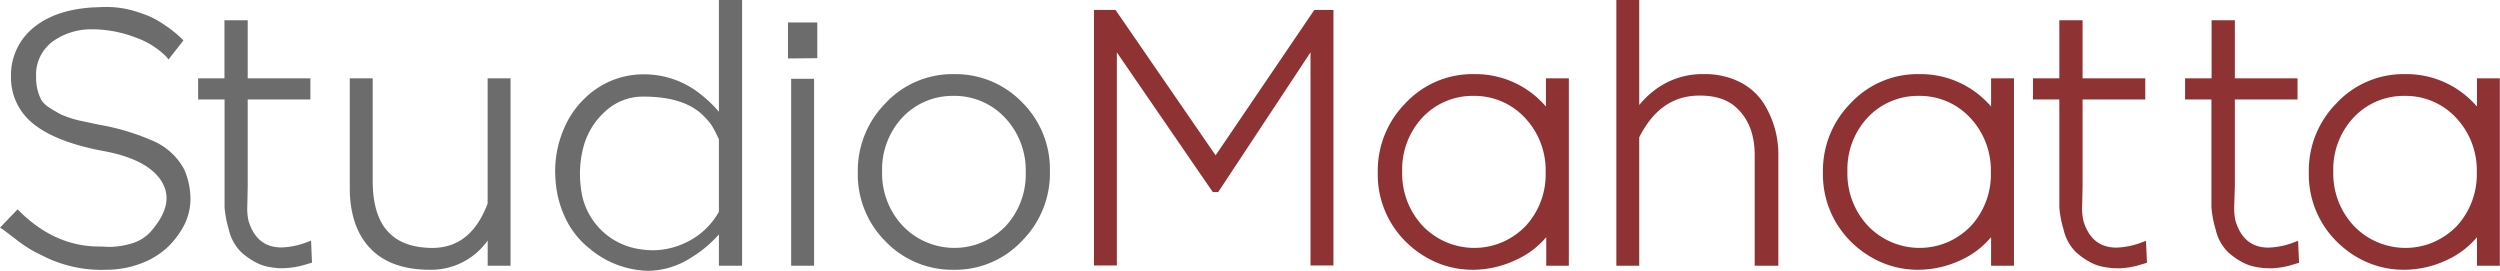 <svg id="StudioMahatta_logo" xmlns="http://www.w3.org/2000/svg" viewBox="0 0 454.65 49.25"><defs><style>.cls-1{fill:#6d6c6c;}.cls-2{fill:#8e3233;}</style></defs><title>logo</title><path class="cls-1" d="M21.09,50.73a23.57,23.57,0,0,1-10.39-2c-1.38-.65-2.47-1.2-3.23-1.63a27.23,27.23,0,0,1-3-2.08c-1.19-.92-1.93-1.47-2.17-1.63l-.49-.33L5,39.74l.36.36c4.29,4.25,9.14,6.4,14.42,6.4h.32c.52,0,1,.07,1.45.07a14.21,14.21,0,0,0,3.77-.51,7.61,7.61,0,0,0,3.81-2.18c3-3.39,3.72-6.36,2.14-9.08s-5.16-4.65-10.58-5.65C15,28.1,10.75,26.46,8,24.29a10.68,10.68,0,0,1-4.2-8.72,11.09,11.09,0,0,1,4-8.79C10.49,4.51,14.26,3.23,19.05,3c.62,0,1.21-.06,1.79-.06a18.07,18.07,0,0,1,5.39.73c1,.3,1.87.61,2.63.92a17.67,17.67,0,0,1,2.93,1.66,19.9,19.9,0,0,1,3.06,2.46l.31.31-2.71,3.46L32.06,12A14.6,14.6,0,0,0,26.7,8.58,22.38,22.38,0,0,0,18.91,7h-.44a12,12,0,0,0-6.91,2.09,7.5,7.5,0,0,0-3.19,6.57,8.56,8.56,0,0,0,1,4.28,4.88,4.88,0,0,0,1.39,1.29c.67.44,1.4.87,2.16,1.27a19.59,19.59,0,0,0,4.22,1.28l2.72.58a41.68,41.68,0,0,1,9.36,2.76,11.73,11.73,0,0,1,6.07,5.34,13.6,13.6,0,0,1,1.15,5.34,10.53,10.53,0,0,1-1.25,5A15.33,15.33,0,0,1,32,46.88a14.62,14.62,0,0,1-4.86,2.81A17.7,17.7,0,0,1,21.09,50.73Z" transform="translate(-1.8 -1.67)"/><path class="cls-1" d="M32.43,11.69a15,15,0,0,0-5.54-3.56,22.51,22.51,0,0,0-8-1.62,12.37,12.37,0,0,0-7.64,2.17,8,8,0,0,0-3.41,7A9,9,0,0,0,9,20.17a5.22,5.22,0,0,0,1.55,1.46c.69.45,1.43.89,2.2,1.3a20.38,20.38,0,0,0,4.34,1.33l2.72.58a40.59,40.59,0,0,1,9.27,2.72,11.19,11.19,0,0,1,5.83,5.12A13,13,0,0,1,36,37.79a9.93,9.93,0,0,1-1.2,4.77,14.45,14.45,0,0,1-3.11,3.95A14.16,14.16,0,0,1,27,49.23a17.29,17.29,0,0,1-5.9,1,23.13,23.13,0,0,1-10.17-1.94q-2.07-1-3.21-1.62a27.18,27.18,0,0,1-2.94-2C3.56,43.7,2.82,43.15,2.56,43L5,40.45Q11.7,47.13,20.05,47a14.6,14.6,0,0,0,5.35-.45,8,8,0,0,0,4.05-2.33q4.73-5.31,2.2-9.65t-10.92-5.9Q12.35,27.1,8.33,23.9a10.16,10.16,0,0,1-4-8.33A10.61,10.61,0,0,1,8.17,7.15Q12,3.85,19.08,3.46a19.46,19.46,0,0,1,7,.65c1,.3,1.86.6,2.59.9a19.29,19.29,0,0,1,2.85,1.62,19.47,19.47,0,0,1,3,2.4Z" transform="translate(-1.8 -1.67)"/><path class="cls-1" d="M53,50.45c-.35,0-.68,0-1-.05a15.16,15.16,0,0,1-1.51-.23,8.18,8.18,0,0,1-1.63-.52,12.67,12.67,0,0,1-3.2-2.13,8.32,8.32,0,0,1-2.25-4.12,19.33,19.33,0,0,1-.77-4c0-.86,0-2.14,0-3.83V19.76H37.83V15.92h4.79V5.36h4.23V15.92h11.4v3.84H46.85V35.53L46.78,39A10.3,10.3,0,0,0,47,41.85c1,3.25,3,4.82,6,4.82h0a14.21,14.21,0,0,0,4.74-1l.63-.24.17,4-.37.11L57,49.89a8.15,8.15,0,0,1-1,.24c-.42.09-.82.16-1.17.2s-.8.08-1.34.11Z" transform="translate(-1.8 -1.67)"/><path class="cls-1" d="M46.35,35.53,46.29,39a11.68,11.68,0,0,0,.26,3q2.33,7.44,11.34,4.14L58,49.07l-1.19.35a8.91,8.91,0,0,1-.91.23c-.41.09-.79.15-1.13.19s-.78.08-1.3.1a11.05,11.05,0,0,1-1.43,0,13.8,13.8,0,0,1-1.45-.23,7.58,7.58,0,0,1-1.53-.48,12.25,12.25,0,0,1-3.07-2,8,8,0,0,1-2.11-3.89,18.58,18.58,0,0,1-.74-3.92c0-.86,0-2.14,0-3.82V19.27h-4.8V16.42h4.8V5.86h3.23V16.42H57.76v2.85H46.35Z" transform="translate(-1.8 -1.67)"/><path class="cls-1" d="M80,50.73c-4.77,0-8.43-1.32-10.89-3.92s-3.7-6.27-3.7-11V15.92h4.17V34.56c0,8.12,3.52,12.12,10.78,12.2,4.75,0,8.07-2.65,10.12-8.08V15.92h4.17V50H90.49V45.41A12.59,12.59,0,0,1,80,50.73Z" transform="translate(-1.8 -1.67)"/><path class="cls-1" d="M91,16.42h3.17v33H91V43.82q-4,6.42-11,6.41T69.48,46.48q-3.57-3.76-3.56-10.63V16.42h3.17V34.56q0,12.55,11.27,12.69,7.45,0,10.63-8.48Z" transform="translate(-1.8 -1.67)"/><path class="cls-1" d="M119.68,50.92A17.18,17.18,0,0,1,109,46.86a15.65,15.65,0,0,1-4.12-5,19.06,19.06,0,0,1-2.06-7.58,19.44,19.44,0,0,1,1.45-9A16.68,16.68,0,0,1,110,18a15.2,15.2,0,0,1,9.2-2.81,16.34,16.34,0,0,1,10.15,3.73A22,22,0,0,1,132.54,22V1.67h4.22V50h-4.22v-5.7a21.68,21.68,0,0,1-4.91,4.13A14.72,14.72,0,0,1,119.68,50.92Zm-.84-31.68A10,10,0,0,0,112,21.81a13.24,13.24,0,0,0-4,6.24,19.06,19.06,0,0,0-.56,7.74A12.54,12.54,0,0,0,117.67,46.9a15.23,15.23,0,0,0,2.82.28h0a13.92,13.92,0,0,0,5.79-1.28,13.5,13.5,0,0,0,6.26-5.71V27l-.48-1a17.76,17.76,0,0,0-.9-1.63,13.3,13.3,0,0,0-1.52-1.73C127.33,20.37,123.69,19.24,118.84,19.24Z" transform="translate(-1.8 -1.67)"/><path class="cls-1" d="M136.27,49.46H133V42.78A18.93,18.93,0,0,1,127.36,48a14.19,14.19,0,0,1-7.68,2.46,16.7,16.7,0,0,1-10.36-4,15.32,15.32,0,0,1-4-4.86,18.45,18.45,0,0,1-2-7.39,18.85,18.85,0,0,1,1.42-8.74,16.06,16.06,0,0,1,5.51-7.13,14.7,14.7,0,0,1,8.91-2.72A15.78,15.78,0,0,1,129,19.27a20.12,20.12,0,0,1,4,4.14V2.17h3.24Zm-3.76-23.71a18.93,18.93,0,0,0-.94-1.69A12.4,12.4,0,0,0,130,22.25q-3.63-3.49-11.14-3.5a10.42,10.42,0,0,0-7.16,2.69,13.56,13.56,0,0,0-4.11,6.48,19.28,19.28,0,0,0-.58,7.93,12.92,12.92,0,0,0,2.85,6.93,13.14,13.14,0,0,0,7.74,4.6,14.36,14.36,0,0,0,8.91-1,13.88,13.88,0,0,0,6.54-6V26.85Z" transform="translate(-1.8 -1.67)"/><path class="cls-1" d="M145.68,50v-34h4.17V50Zm-.58-37.7V5.75h5.33v6.5Z" transform="translate(-1.8 -1.67)"/><path class="cls-1" d="M145.6,6.25h4.34v5.5H145.6Zm3.75,43.21v-33h-3.17v33Z" transform="translate(-1.8 -1.67)"/><path class="cls-1" d="M175.2,50.73a16.86,16.86,0,0,1-12.47-5.27,17.17,17.17,0,0,1-4.93-12.39v-.13a17.44,17.44,0,0,1,5-12.46,16.68,16.68,0,0,1,12.54-5.33,16.86,16.86,0,0,1,12.47,5.26,17.18,17.18,0,0,1,4.93,12.4v.13a17.4,17.4,0,0,1-5,12.45A16.65,16.65,0,0,1,175.2,50.73Zm0-31.62a12.48,12.48,0,0,0-9.36,4,13.84,13.84,0,0,0-3.62,9.7v.13A13.91,13.91,0,0,0,166,42.77a13,13,0,0,0,14.56,2.9,13.43,13.43,0,0,0,4.16-2.91,13.83,13.83,0,0,0,3.62-9.69v-.13a13.92,13.92,0,0,0-3.75-9.84A12.52,12.52,0,0,0,175.2,19.11Z" transform="translate(-1.8 -1.67)"/><path class="cls-1" d="M175.2,50.23a16.27,16.27,0,0,1-12.11-5.11,16.62,16.62,0,0,1-4.8-12v-.13a16.87,16.87,0,0,1,4.86-12.12,16.9,16.9,0,0,1,24.29-.06,16.6,16.6,0,0,1,4.8,12.05v.13a16.86,16.86,0,0,1-4.86,12.11A16.1,16.1,0,0,1,175.2,50.23Zm.13-3a12.86,12.86,0,0,0,5.41-1.13,14.09,14.09,0,0,0,4.31-3,14.29,14.29,0,0,0,3.75-10v-.13a14.3,14.3,0,0,0-3.88-10.17,13.46,13.46,0,0,0-19.44,0,14.27,14.27,0,0,0-3.75,10v.13a14.33,14.33,0,0,0,3.88,10.17A12.93,12.93,0,0,0,175.33,47.25Z" transform="translate(-1.8 -1.67)"/><polygon class="cls-2" points="238.33 48.28 238.33 9.52 221.54 34.93 220.56 34.93 203.11 9.53 203.11 48.28 198.95 48.28 198.95 1.81 202.87 1.81 221.07 28.25 239.02 1.81 242.5 1.81 242.5 48.28 238.33 48.28"/><path class="cls-2" d="M243.8,49.46h-3.17V9.55L223.07,36.11h-.45l-18.2-26.5V49.46h-3.18V4h3.18L222.88,30.8,241.08,4h2.72Z" transform="translate(-1.8 -1.67)"/><path class="cls-2" d="M269.78,50.73a16.89,16.89,0,0,1-7-1.44,18.07,18.07,0,0,1-5.49-3.83,17.17,17.17,0,0,1-4.93-12.39v-.13a17.44,17.44,0,0,1,5-12.46,16.66,16.66,0,0,1,12.54-5.33,16.86,16.86,0,0,1,12.47,5.26c.19.2.39.41.57.62V15.92h4.17V50H283v-5.2A15.55,15.55,0,0,1,277.36,49,18.41,18.41,0,0,1,269.78,50.73Zm0-31.62a12.47,12.47,0,0,0-9.36,4,13.84,13.84,0,0,0-3.62,9.7v.13a13.91,13.91,0,0,0,3.75,9.83,13,13,0,0,0,14.56,2.9,13.43,13.43,0,0,0,4.16-2.91,13.83,13.83,0,0,0,3.62-9.69v-.13a13.88,13.88,0,0,0-3.76-9.84A12.49,12.49,0,0,0,269.78,19.11Z" transform="translate(-1.8 -1.67)"/><path class="cls-2" d="M277.16,48.58a18,18,0,0,1-7.38,1.65A16.2,16.2,0,0,1,263,48.84a17.59,17.59,0,0,1-5.35-3.72,16.65,16.65,0,0,1-4.79-12v-.13a16.87,16.87,0,0,1,4.86-12.12A16.9,16.9,0,0,1,282,20.76a13.5,13.5,0,0,1,1.43,1.68v-6h3.17v33h-3.17V43.3A15.39,15.39,0,0,1,277.16,48.58Zm-7.25-1.33a12.89,12.89,0,0,0,5.41-1.13,14.09,14.09,0,0,0,4.31-3,14.29,14.29,0,0,0,3.75-10v-.13a14.3,14.3,0,0,0-3.88-10.17,13.46,13.46,0,0,0-19.44,0,14.28,14.28,0,0,0-3.76,10v.13a14.34,14.34,0,0,0,3.89,10.17A12.9,12.9,0,0,0,269.91,47.25Z" transform="translate(-1.8 -1.67)"/><path class="cls-2" d="M320.91,50V29.89c0-3.68-1.1-6.57-3.27-8.58-1.55-1.5-3.81-2.26-6.73-2.26-4.82,0-8.41,2.48-11,7.59V50h-4.16V1.67h4.16v19.1a15.4,15.4,0,0,1,2.5-2.47,14.3,14.3,0,0,1,9.25-3.15A14.14,14.14,0,0,1,318,16.49a11.24,11.24,0,0,1,4.3,3.6A17.37,17.37,0,0,1,325.21,30V50Z" transform="translate(-1.8 -1.67)"/><path class="cls-2" d="M299.45,22.38a13.21,13.21,0,0,1,3.3-3.7,13.77,13.77,0,0,1,8.94-3,13.44,13.44,0,0,1,6.06,1.3,10.5,10.5,0,0,1,4.11,3.43A16.81,16.81,0,0,1,324.71,30V49.46h-3.3V29.89q0-5.76-3.44-8.94-2.46-2.4-7.06-2.4-7.52,0-11.46,8V49.46h-3.18V2.17h3.18Z" transform="translate(-1.8 -1.67)"/><path class="cls-2" d="M350.75,50.73a16.85,16.85,0,0,1-7-1.44,18,18,0,0,1-5.5-3.83,17.17,17.17,0,0,1-4.93-12.39v-.13a17.4,17.4,0,0,1,5-12.46,16.66,16.66,0,0,1,12.53-5.33,16.85,16.85,0,0,1,12.47,5.26c.2.2.39.41.58.62V15.92h4.16V50h-4.16v-5.2A15.63,15.63,0,0,1,358.34,49,18.45,18.45,0,0,1,350.75,50.73Zm0-31.62a12.5,12.5,0,0,0-9.36,4,13.84,13.84,0,0,0-3.62,9.7v.13a13.92,13.92,0,0,0,3.76,9.83,13,13,0,0,0,14.56,2.9,13.38,13.38,0,0,0,4.15-2.91,13.83,13.83,0,0,0,3.62-9.69v-.13a13.92,13.92,0,0,0-3.75-9.84A12.49,12.49,0,0,0,350.75,19.11Z" transform="translate(-1.8 -1.67)"/><path class="cls-2" d="M358.14,48.58a18,18,0,0,1-7.39,1.65A16.2,16.2,0,0,1,344,48.84a17.42,17.42,0,0,1-5.34-3.72,16.62,16.62,0,0,1-4.8-12v-.13a16.87,16.87,0,0,1,4.86-12.12,16.15,16.15,0,0,1,12.18-5.18A16.31,16.31,0,0,1,363,20.76a13.42,13.42,0,0,1,1.42,1.68v-6h3.18v33h-3.18V43.3A15.43,15.43,0,0,1,358.14,48.58Zm-7.26-1.33a12.82,12.82,0,0,0,5.41-1.13,14.09,14.09,0,0,0,4.31-3,14.3,14.3,0,0,0,3.76-10v-.13a14.31,14.31,0,0,0-3.89-10.17,13.45,13.45,0,0,0-19.43,0,14.24,14.24,0,0,0-3.76,10v.13a14.3,14.3,0,0,0,3.89,10.17A12.89,12.89,0,0,0,350.88,47.25Z" transform="translate(-1.8 -1.67)"/><path class="cls-2" d="M386.67,50.45c-.35,0-.68,0-1-.05a15.16,15.16,0,0,1-1.51-.23,8.18,8.18,0,0,1-1.63-.52,12.67,12.67,0,0,1-3.2-2.13,8.32,8.32,0,0,1-2.25-4.12,19.33,19.33,0,0,1-.77-4c0-.86,0-2.14,0-3.83V19.76h-4.79V15.92h4.79V5.36h4.23V15.92h11.4v3.84h-11.4V35.53L380.46,39a10.3,10.3,0,0,0,.24,2.88c1,3.25,3,4.82,6,4.82h0a14.21,14.21,0,0,0,4.74-1l.63-.24.18,4-.38.11-1.18.35a8.15,8.15,0,0,1-1,.24c-.42.09-.81.16-1.17.2s-.8.08-1.34.11Z" transform="translate(-1.8 -1.67)"/><path class="cls-2" d="M380,35.53,380,39a11.68,11.68,0,0,0,.26,3q2.32,7.44,11.34,4.14l.13,2.92-1.2.35a8.91,8.91,0,0,1-.91.23c-.41.09-.79.15-1.13.19s-.78.08-1.3.1a11.05,11.05,0,0,1-1.43,0,13.8,13.8,0,0,1-1.45-.23,7.58,7.58,0,0,1-1.53-.48,12.25,12.25,0,0,1-3.07-2,8,8,0,0,1-2.11-3.89,18.58,18.58,0,0,1-.74-3.92c0-.86,0-2.14,0-3.82V19.27H372V16.42h4.8V5.86H380V16.42h11.41v2.85H380Z" transform="translate(-1.8 -1.67)"/><path class="cls-2" d="M414.33,50.45c-.35,0-.68,0-1-.05a15.16,15.16,0,0,1-1.51-.23,8.18,8.18,0,0,1-1.63-.52,12.67,12.67,0,0,1-3.2-2.13,8.32,8.32,0,0,1-2.25-4.12,19.33,19.33,0,0,1-.77-4c0-.86,0-2.14,0-3.83V19.76h-4.79V15.92H404V5.36h4.23V15.92h11.4v3.84h-11.4V35.53L408.12,39a10.3,10.3,0,0,0,.24,2.88c1,3.25,3,4.82,6,4.82h0a14.21,14.21,0,0,0,4.74-1l.63-.24.18,4-.38.11-1.18.35a8.15,8.15,0,0,1-1,.24c-.42.09-.82.16-1.17.2s-.8.08-1.34.11Z" transform="translate(-1.8 -1.67)"/><path class="cls-2" d="M407.69,35.53,407.63,39a11.68,11.68,0,0,0,.26,3q2.33,7.44,11.34,4.14l.12,2.92-1.19.35a8.91,8.91,0,0,1-.91.23c-.41.09-.79.15-1.13.19s-.78.08-1.3.1a11.05,11.05,0,0,1-1.43,0,13.8,13.8,0,0,1-1.45-.23,7.58,7.58,0,0,1-1.53-.48,12.25,12.25,0,0,1-3.07-2,8,8,0,0,1-2.11-3.89,18.58,18.58,0,0,1-.74-3.92c0-.86,0-2.14,0-3.82V19.27h-4.8V16.42h4.8V5.86h3.23V16.42H419.1v2.85H407.69Z" transform="translate(-1.8 -1.67)"/><path class="cls-2" d="M439.11,50.73a16.85,16.85,0,0,1-7-1.44,17.83,17.83,0,0,1-5.49-3.83,17.14,17.14,0,0,1-4.94-12.39v-.13a17.4,17.4,0,0,1,5-12.46,16.66,16.66,0,0,1,12.53-5.33,16.85,16.85,0,0,1,12.47,5.26c.2.2.39.41.58.62V15.92h4.16V50h-4.16v-5.2A15.55,15.55,0,0,1,446.7,49,18.42,18.42,0,0,1,439.11,50.73Zm0-31.62a12.46,12.46,0,0,0-9.35,4,13.8,13.8,0,0,0-3.63,9.7v.13a13.92,13.92,0,0,0,3.76,9.83,13,13,0,0,0,14.56,2.9,13.43,13.43,0,0,0,4.16-2.91,13.87,13.87,0,0,0,3.62-9.69v-.13a13.93,13.93,0,0,0-3.76-9.84A12.49,12.49,0,0,0,439.11,19.11Z" transform="translate(-1.8 -1.67)"/><path class="cls-2" d="M446.5,48.58a18,18,0,0,1-7.39,1.65,16.24,16.24,0,0,1-6.77-1.39A17.42,17.42,0,0,1,427,45.12a16.61,16.61,0,0,1-4.79-12v-.13a16.9,16.9,0,0,1,4.85-12.12,16.91,16.91,0,0,1,24.3-.06,13.42,13.42,0,0,1,1.42,1.68v-6H456v33h-3.18V43.3A15.36,15.36,0,0,1,446.5,48.58Zm-7.26-1.33a12.82,12.82,0,0,0,5.41-1.13,14,14,0,0,0,4.31-3,14.26,14.26,0,0,0,3.76-10v-.13a14.31,14.31,0,0,0-3.89-10.17,13.45,13.45,0,0,0-19.43,0,14.24,14.24,0,0,0-3.76,10v.13a14.34,14.34,0,0,0,3.89,10.17A12.89,12.89,0,0,0,439.24,47.25Z" transform="translate(-1.8 -1.67)"/></svg>
